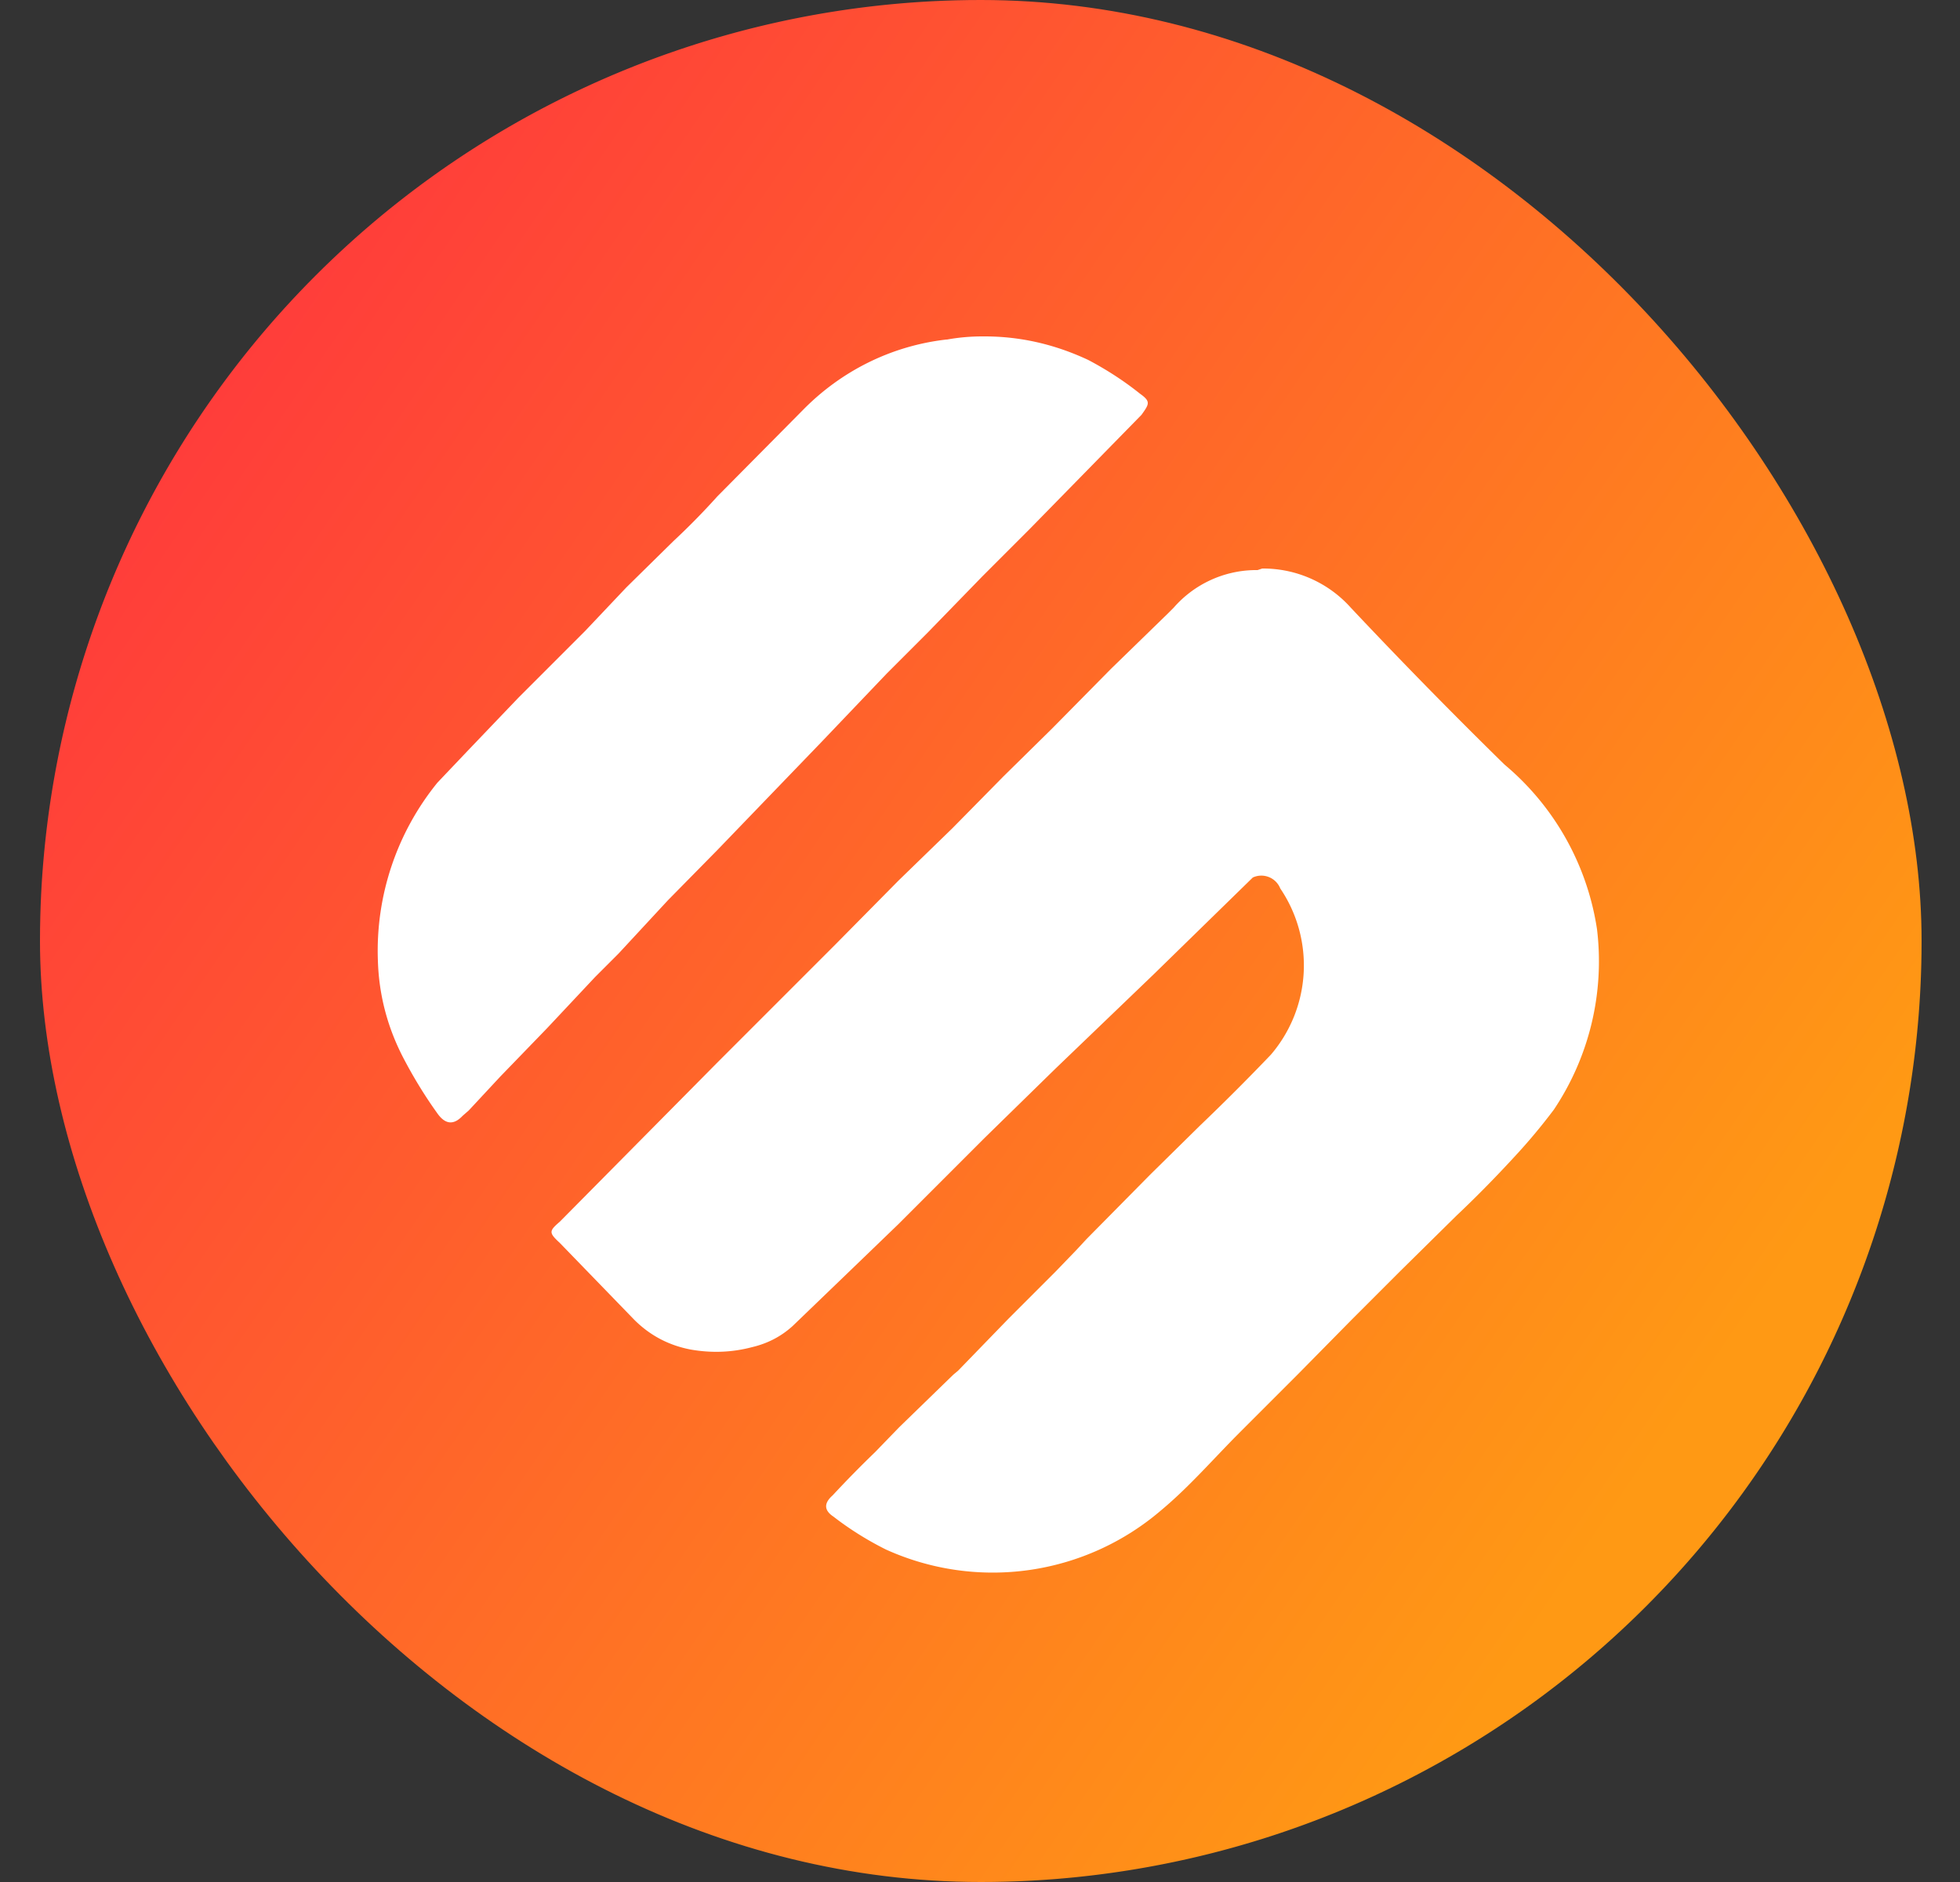 <svg xmlns="http://www.w3.org/2000/svg" width="25" height="24" fill="none" viewBox="0 0 25 24"><rect x="0" y="0" width="25" height="24" fill="#333333" stroke="none"/><g clip-path="url(#a)"><path fill="url(#b)" d="M12.51 24a12 12 0 1 0 0-24 12 12 0 0 0 0 24"/><path fill="#fff" fill-rule="evenodd" d="M12.07 4.33c-.7.08-1.34.4-1.83.9l-1.09 1.1q-.27.3-.56.57l-.6.59-.53.56-.85.85-.65.68-.38.4a3.4 3.4 0 0 0-.76 2.27q.02.67.34 1.27.19.36.42.68.15.21.32.03l.08-.07.4-.43.6-.62.61-.65.3-.3.63-.68.63-.64 1.33-1.38.83-.87.52-.52.7-.72.6-.6 1.43-1.46c.1-.14.12-.17-.02-.27q-.3-.24-.66-.43-.64-.3-1.32-.3h-.03q-.23 0-.45.04m3.96 2.94H16a1.4 1.4 0 0 0-1.03.48l-.07.07-.73.71-.75.76-.62.61-.65.66-.69.67-.81.82-1.51 1.51-2 2.02c-.14.12-.14.14 0 .27l.95.98q.3.3.72.38.4.07.78-.03.3-.07.52-.27l.8-.77.55-.53 1.1-1.1.9-.88 1.25-1.2 1.27-1.24a.26.26 0 0 1 .35.14 1.75 1.75 0 0 1-.12 2.12q-.44.46-.9.9l-.64.63-.81.82-.13.14-.27.28-.6.6-.64.66-.06.05-.69.67-.31.32q-.28.27-.54.55-.17.15.01.27.31.24.67.42a3.3 3.3 0 0 0 3.51-.5c.36-.3.67-.66 1-.99l.74-.74.69-.7.63-.63.71-.7q.36-.34.72-.73.28-.3.52-.62a3.4 3.4 0 0 0 .55-2.3 3.4 3.4 0 0 0-1.18-2.1q-1-.98-1.96-2a1.5 1.5 0 0 0-1.12-.5h-.01z" clip-rule="evenodd"/></g><defs><linearGradient id="b" x1="2.14" x2="21.4" y1="5.03" y2="18.21" gradientUnits="userSpaceOnUse"><stop stop-color="#FF3B3B"/><stop offset="1" stop-color="#FF9914"/></linearGradient><clipPath id="a"><rect width="24" height="24" x=".51" fill="#fff" rx="12"/></clipPath></defs></svg>